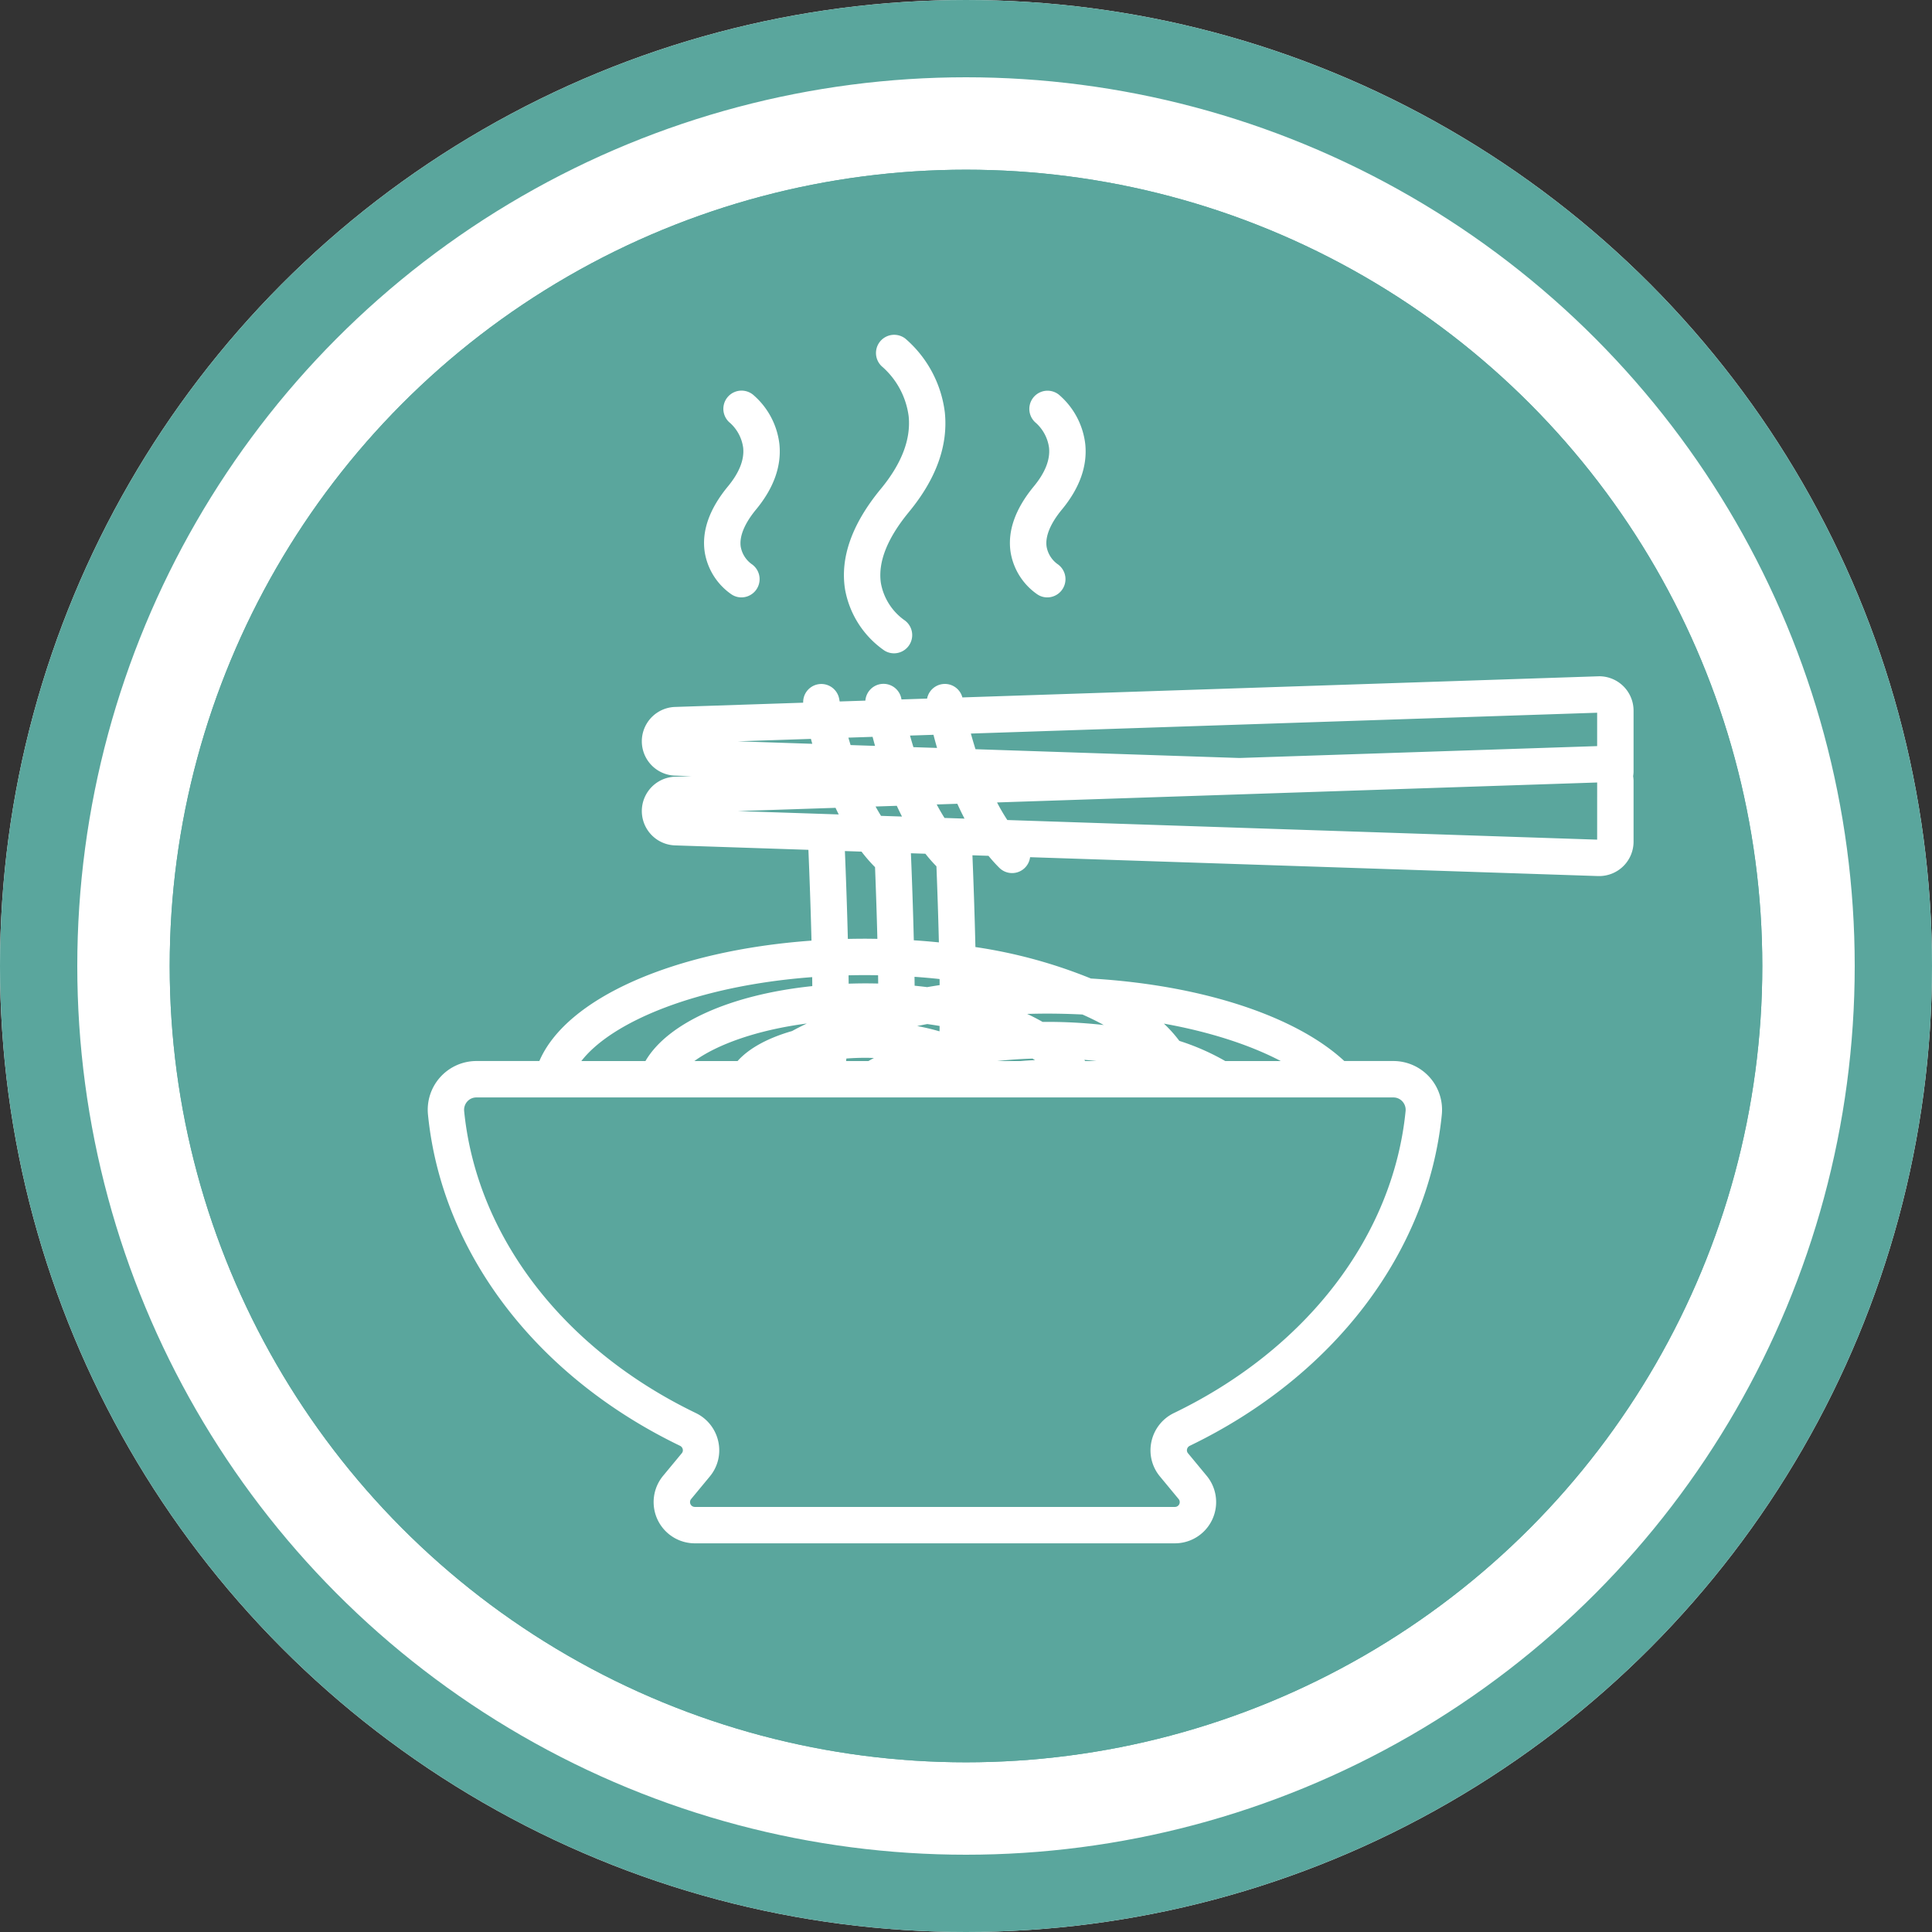 <svg xmlns="http://www.w3.org/2000/svg" xmlns:xlink="http://www.w3.org/1999/xlink" width="500" height="500" viewBox="0 0 500 500">
  <rect x="0" y="0" width="500" height="500" fill="#333333" stroke="none"/>
  <defs>
    <clipPath id="clip-path">
      <rect id="Rectangle_40" data-name="Rectangle 40" width="312.069" height="312.792" fill="none"/>
    </clipPath>
  </defs>
  <g id="Group_281" data-name="Group 281" transform="translate(-991 -1420)">
    <g id="Ellipse_36" data-name="Ellipse 36" transform="translate(991 1420)" fill="#fff" stroke="#5aa69d" stroke-width="20">
      <circle cx="250" cy="250" r="250" stroke="none"/>
      <circle cx="250" cy="250" r="240" fill="none"/>
    </g>
    <g id="Ellipse_39" data-name="Ellipse 39" transform="translate(1034.918 1463.918)" fill="#5aa69d" stroke="#5aa69d" stroke-width="5">
      <circle cx="206.082" cy="206.082" r="206.082" stroke="none"/>
      <circle cx="206.082" cy="206.082" r="203.582" fill="none"/>
    </g>
    <g id="Group_108" data-name="Group 108" transform="translate(1101.693 1506.624)">
      <g id="Group_107" data-name="Group 107" clip-path="url(#clip-path)">
        <path id="Path_237" data-name="Path 237" d="M303.175,88.394,138.369,93.87a4.687,4.687,0,0,0-9.133.3l-6.63.221-.016-.1a4.7,4.7,0,0,0-9.324.407l-6.653.219c-.073-.382-.113-.605-.118-.626a4.7,4.7,0,0,0-9.329.942l-33.1,1.1a8.892,8.892,0,0,0-.026,17.777l4.2.139-4.173.139a8.892,8.892,0,0,0-.026,17.777l34.479,1.147c.254,6.055.582,14.663.8,23.5-35.709,2.574-63.471,14.934-70.428,31.156h-16.3a12.613,12.613,0,0,0-12.522,13.9c3.552,35.64,27.927,67.668,65.2,85.669a1.3,1.3,0,0,1,.732.911,1.178,1.178,0,0,1-.252,1.029l-4.833,5.836a10.67,10.67,0,0,0,8.219,17.475H193.374a10.671,10.671,0,0,0,8.217-17.475l-4.83-5.836a1.188,1.188,0,0,1-.254-1.029,1.315,1.315,0,0,1,.735-.911c37.277-18,61.653-50.028,65.2-85.669a12.613,12.613,0,0,0-12.525-13.9H237.21c-12.4-11.5-36.5-19.647-65.577-21.352a129.068,129.068,0,0,0-29.892-8.144c-.2-8.714-.511-17.346-.772-23.749l4.159.139a38.824,38.824,0,0,0,2.8,3.1,4.689,4.689,0,0,0,7.963-2.746l147.039,4.887.25,0a8.9,8.9,0,0,0,8.891-8.891V115.344a8.682,8.682,0,0,0-.111-1.088,8.727,8.727,0,0,0,.111-1.088V97.287a8.9,8.9,0,0,0-8.893-8.893M80.192,187.974H69.015c5.921-4.308,16.227-8.029,29.1-9.713q-1.978.943-3.82,1.948c-5.987,1.719-11.029,4.315-14.107,7.765m36.394-20.056c-1.109-.026-2.226-.042-3.351-.042-1.448,0-2.878.031-4.293.075-.009-.716-.016-1.437-.028-2.162q2.141-.049,4.322-.052c1.119,0,2.223.019,3.323.038.012.718.019,1.434.028,2.143m-3.351,19.216c.765,0,1.5.026,2.242.049-.48.259-.954.523-1.413.791H108.27c.031-.221.054-.438.082-.655,1.564-.111,3.179-.186,4.882-.186m13.438-8.217c.864-.174,1.729-.351,2.614-.513,1.079.151,2.148.313,3.191.492-.007.377-.012.761-.019,1.128,0,.085-.009.177-.012.261a59.317,59.317,0,0,0-5.775-1.368m2.591-10.071q-1.607-.2-3.252-.363-.011-1.145-.028-2.306,3.31.23,6.486.575c.007.528.012,1.05.016,1.573-1.083.165-2.16.337-3.222.52m3.026-11.58q-3.2-.321-6.488-.539c-.2-8.354-.5-16.5-.751-22.525l3.745.122a39.71,39.71,0,0,0,2.862,3.26c.221,5.648.464,12.6.634,19.682m-1.4-53.723c.271,1.057.579,2.2.926,3.4l-6.119-.2c-.32-1.039-.615-2.04-.881-3ZM122.743,124.7l-5.429-.179c-.488-.791-.961-1.6-1.413-2.421l5.495-.181q.643,1.4,1.347,2.781m-7.612-20.629c.2.747.405,1.526.636,2.341l-6.328-.21c-.2-.657-.391-1.3-.568-1.924Zm-15.956.53c.108.412.226.838.346,1.272l-19.293-.641ZM80.23,123.283l25.311-.841q.4.858.829,1.71Zm32.035,10.492a40.363,40.363,0,0,0,3.5,4.023c.21,5.365.438,11.879.605,18.554-1.043-.014-2.084-.035-3.137-.035q-2.268,0-4.505.052c-.21-8.493-.518-16.74-.765-22.737ZM99.5,166.255c.012.782.019,1.557.026,2.327C78.3,170.8,62.086,178.13,56.349,187.974H39.761c7.85-10.155,29.882-19.482,59.738-21.719m150.421,31.14a3.12,3.12,0,0,1,2.329,1.034,3.223,3.223,0,0,1,.822,2.508c-3.224,32.353-25.626,61.554-59.927,78.12a10.7,10.7,0,0,0-5.843,7.388,10.571,10.571,0,0,0,2.2,9.044l4.83,5.836a1.249,1.249,0,0,1-.961,2.047H69.135a1.251,1.251,0,0,1-.963-2.047L73,295.489a10.571,10.571,0,0,0,2.2-9.044,10.7,10.7,0,0,0-5.843-7.388c-34.3-16.564-56.7-45.768-59.927-78.12a3.232,3.232,0,0,1,.82-2.508,3.119,3.119,0,0,1,2.329-1.034ZM174.952,178.65a130.927,130.927,0,0,0-14.72-.812c-.37,0-.732.009-1.1.012-1.255-.725-2.593-1.415-4-2.073,1.682-.045,3.377-.078,5.1-.078,3.139,0,6.206.085,9.209.233,1.964.871,3.806,1.778,5.511,2.718m-5.007,9.011c1.057.087,2.084.2,3.113.313h-2.937c-.059-.1-.115-.21-.177-.313m-13.42-.323c.2.137.44.266.636.405-1.241.049-2.478.122-3.7.231h-6.05q4.395-.484,9.119-.636m64.239.636H206.4a61.019,61.019,0,0,0-11.879-5.217,34.634,34.634,0,0,0-4-4.468c12.2,2.193,22.489,5.622,30.247,9.684m-87.02-62.911c-.714-1.126-1.387-2.3-2.025-3.493l5.337-.177q.876,1.932,1.863,3.841Zm168.9,5.615L150,125.6a52.375,52.375,0,0,1-2.659-4.55l155.308-5.165Zm-92.583-21.133-68.3-2.273c-.447-1.42-.846-2.779-1.2-4.051l162.081-5.391v8.639ZM124.53,45.891c-5.619,6.811-8.057,13-7.247,18.4a15.055,15.055,0,0,0,5.966,9.5,4.718,4.718,0,0,1-2.577,8.665,4.677,4.677,0,0,1-2.5-.73A24.485,24.485,0,0,1,108,65.881c-1.3-8.208,1.811-16.95,9.268-25.987,5.4-6.543,7.819-12.883,7.193-18.841a20.605,20.605,0,0,0-6.7-12.654,4.711,4.711,0,0,1,5.862-7.376,30.034,30.034,0,0,1,10.2,19.046c.9,8.568-2.228,17.256-9.3,25.822m39.614-.659c-2.982,3.615-4.357,6.934-3.975,9.6a7.067,7.067,0,0,0,2.8,4.508,4.723,4.723,0,0,1-2.617,8.643,4.637,4.637,0,0,1-2.489-.725,16.489,16.489,0,0,1-6.985-10.85c-.876-5.506,1.142-11.284,6-17.171,2.927-3.549,4.249-6.912,3.926-9.993a10.551,10.551,0,0,0-3.349-6.375,4.711,4.711,0,0,1,5.862-7.376,19.787,19.787,0,0,1,6.856,12.767c.6,5.69-1.432,11.4-6.029,16.974m-79.164,0C82,48.846,80.623,52.165,81,54.831a7.085,7.085,0,0,0,2.8,4.508,4.722,4.722,0,0,1-2.614,8.643,4.631,4.631,0,0,1-2.489-.725,16.489,16.489,0,0,1-6.985-10.85c-.876-5.506,1.14-11.284,6-17.171,2.93-3.549,4.251-6.912,3.926-9.993a10.555,10.555,0,0,0-3.347-6.375,4.71,4.71,0,1,1,5.86-7.376,19.785,19.785,0,0,1,6.858,12.767c.6,5.69-1.432,11.4-6.032,16.974" transform="translate(0.001 -0.001)" fill="#fff"/>
      </g>
    </g>
  </g>
</svg>
